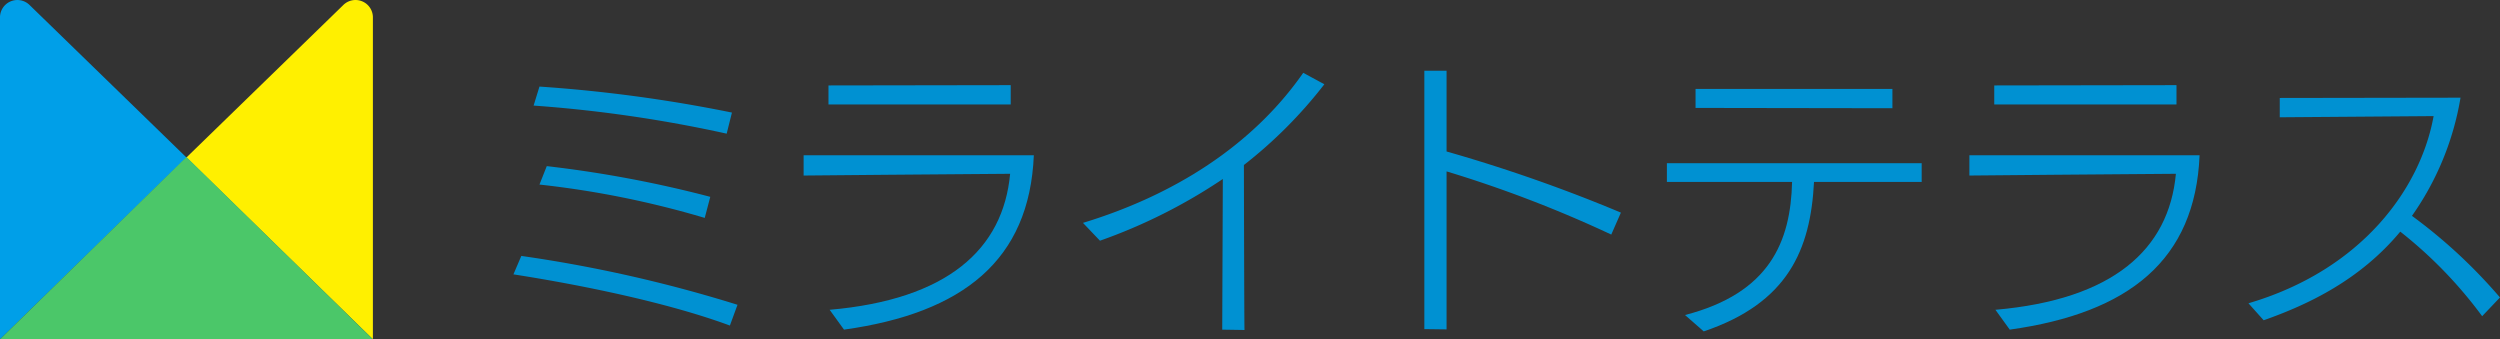 <svg xmlns="http://www.w3.org/2000/svg" width="250" height="33.93" viewBox="0 0 250 33.93"><rect x="0" y="0" width="250" height="33.93" fill="#333333" stroke="none"/><g transform="translate(-43 -28)"><path d="M0,33.93V1.684A1.738,1.738,0,0,1,2.955.5L18.644,15.749Z" transform="translate(43 28)" fill="#009fe8"/><path d="M63.8,33.93V1.684A1.738,1.738,0,0,0,60.844.5L45.155,15.749Z" transform="translate(16.489 28)" fill="#fff000"/><path d="M18.644,38.244l18.644,18.23H0Z" transform="translate(43 5.455)" fill="#4bc769"/><path d="M146.361,45.084c-6.172-2.282-14.714-4.037-21.646-5.119l.79-1.843a137.645,137.645,0,0,1,21.617,4.885Zm-.322-19.189a133.6,133.6,0,0,0-19.306-2.808l.585-1.9a145.376,145.376,0,0,1,19.248,2.6Zm-2.194,8.425a93.555,93.555,0,0,0-16.527-3.335l.731-1.843A117.151,117.151,0,0,1,144.4,32.213Z" transform="translate(-30.372 15.471)" fill="#0091d2"/><path d="M197.811,43.3c11.759-1.024,17.346-6.026,18.049-13.6-5.207.029-20.506.175-20.652.175V27.85h23.021c-.439,10.472-7.05,15.767-18.984,17.434Zm-.117-20.535v-1.9l18.224-.029v1.931Z" transform="translate(-71.846 15.679)" fill="#0091d2"/><path d="M277,43.538l.059-15.065a54.327,54.327,0,0,1-12.286,6.172l-1.7-1.784c9.039-2.75,16.937-7.693,22.027-15.006L287.212,19a45.639,45.639,0,0,1-8.044,8.074c0,.5.029,15.065.058,16.5Z" transform="translate(-111.777 17.426)" fill="#0091d2"/><path d="M364.662,33.74a122.627,122.627,0,0,0-16.469-6.318v15.8l-2.223-.029V17.359h2.223v8.073a154.664,154.664,0,0,1,17.434,6.114Z" transform="translate(-160.536 17.717)" fill="#0091d2"/><path d="M419.628,31.053c-.351,6.816-2.633,12.11-11.028,14.948l-1.872-1.638c8.483-2.194,10.56-7.342,10.707-13.31h-12.52V29.181h25.479v1.872Zm-11.847-7.4v-1.9h19.687v1.931Z" transform="translate(-195.226 15.139)" fill="#0091d2"/><path d="M481.2,43.3c11.759-1.024,17.346-6.026,18.048-13.6-5.207.029-20.505.175-20.652.175V27.85h23.021c-.438,10.472-7.05,15.767-18.984,17.434Zm-.117-20.535v-1.9l18.224-.029v1.931Z" transform="translate(-238.658 15.679)" fill="#0091d2"/><path d="M569.555,45.728a43.666,43.666,0,0,0-8.19-8.454c-4.066,4.885-9.273,7.313-13.66,8.863l-1.521-1.7C557.5,41.106,563.383,33,564.7,25.72l-15.386.117V23.906l18.077-.029a28.653,28.653,0,0,1-4.856,11.818,52.077,52.077,0,0,1,8.8,8.161Z" transform="translate(-278.339 13.891)" fill="#0091d2"/><rect width="250" height="33.93" transform="translate(43 28)" fill="none"/></g></svg>